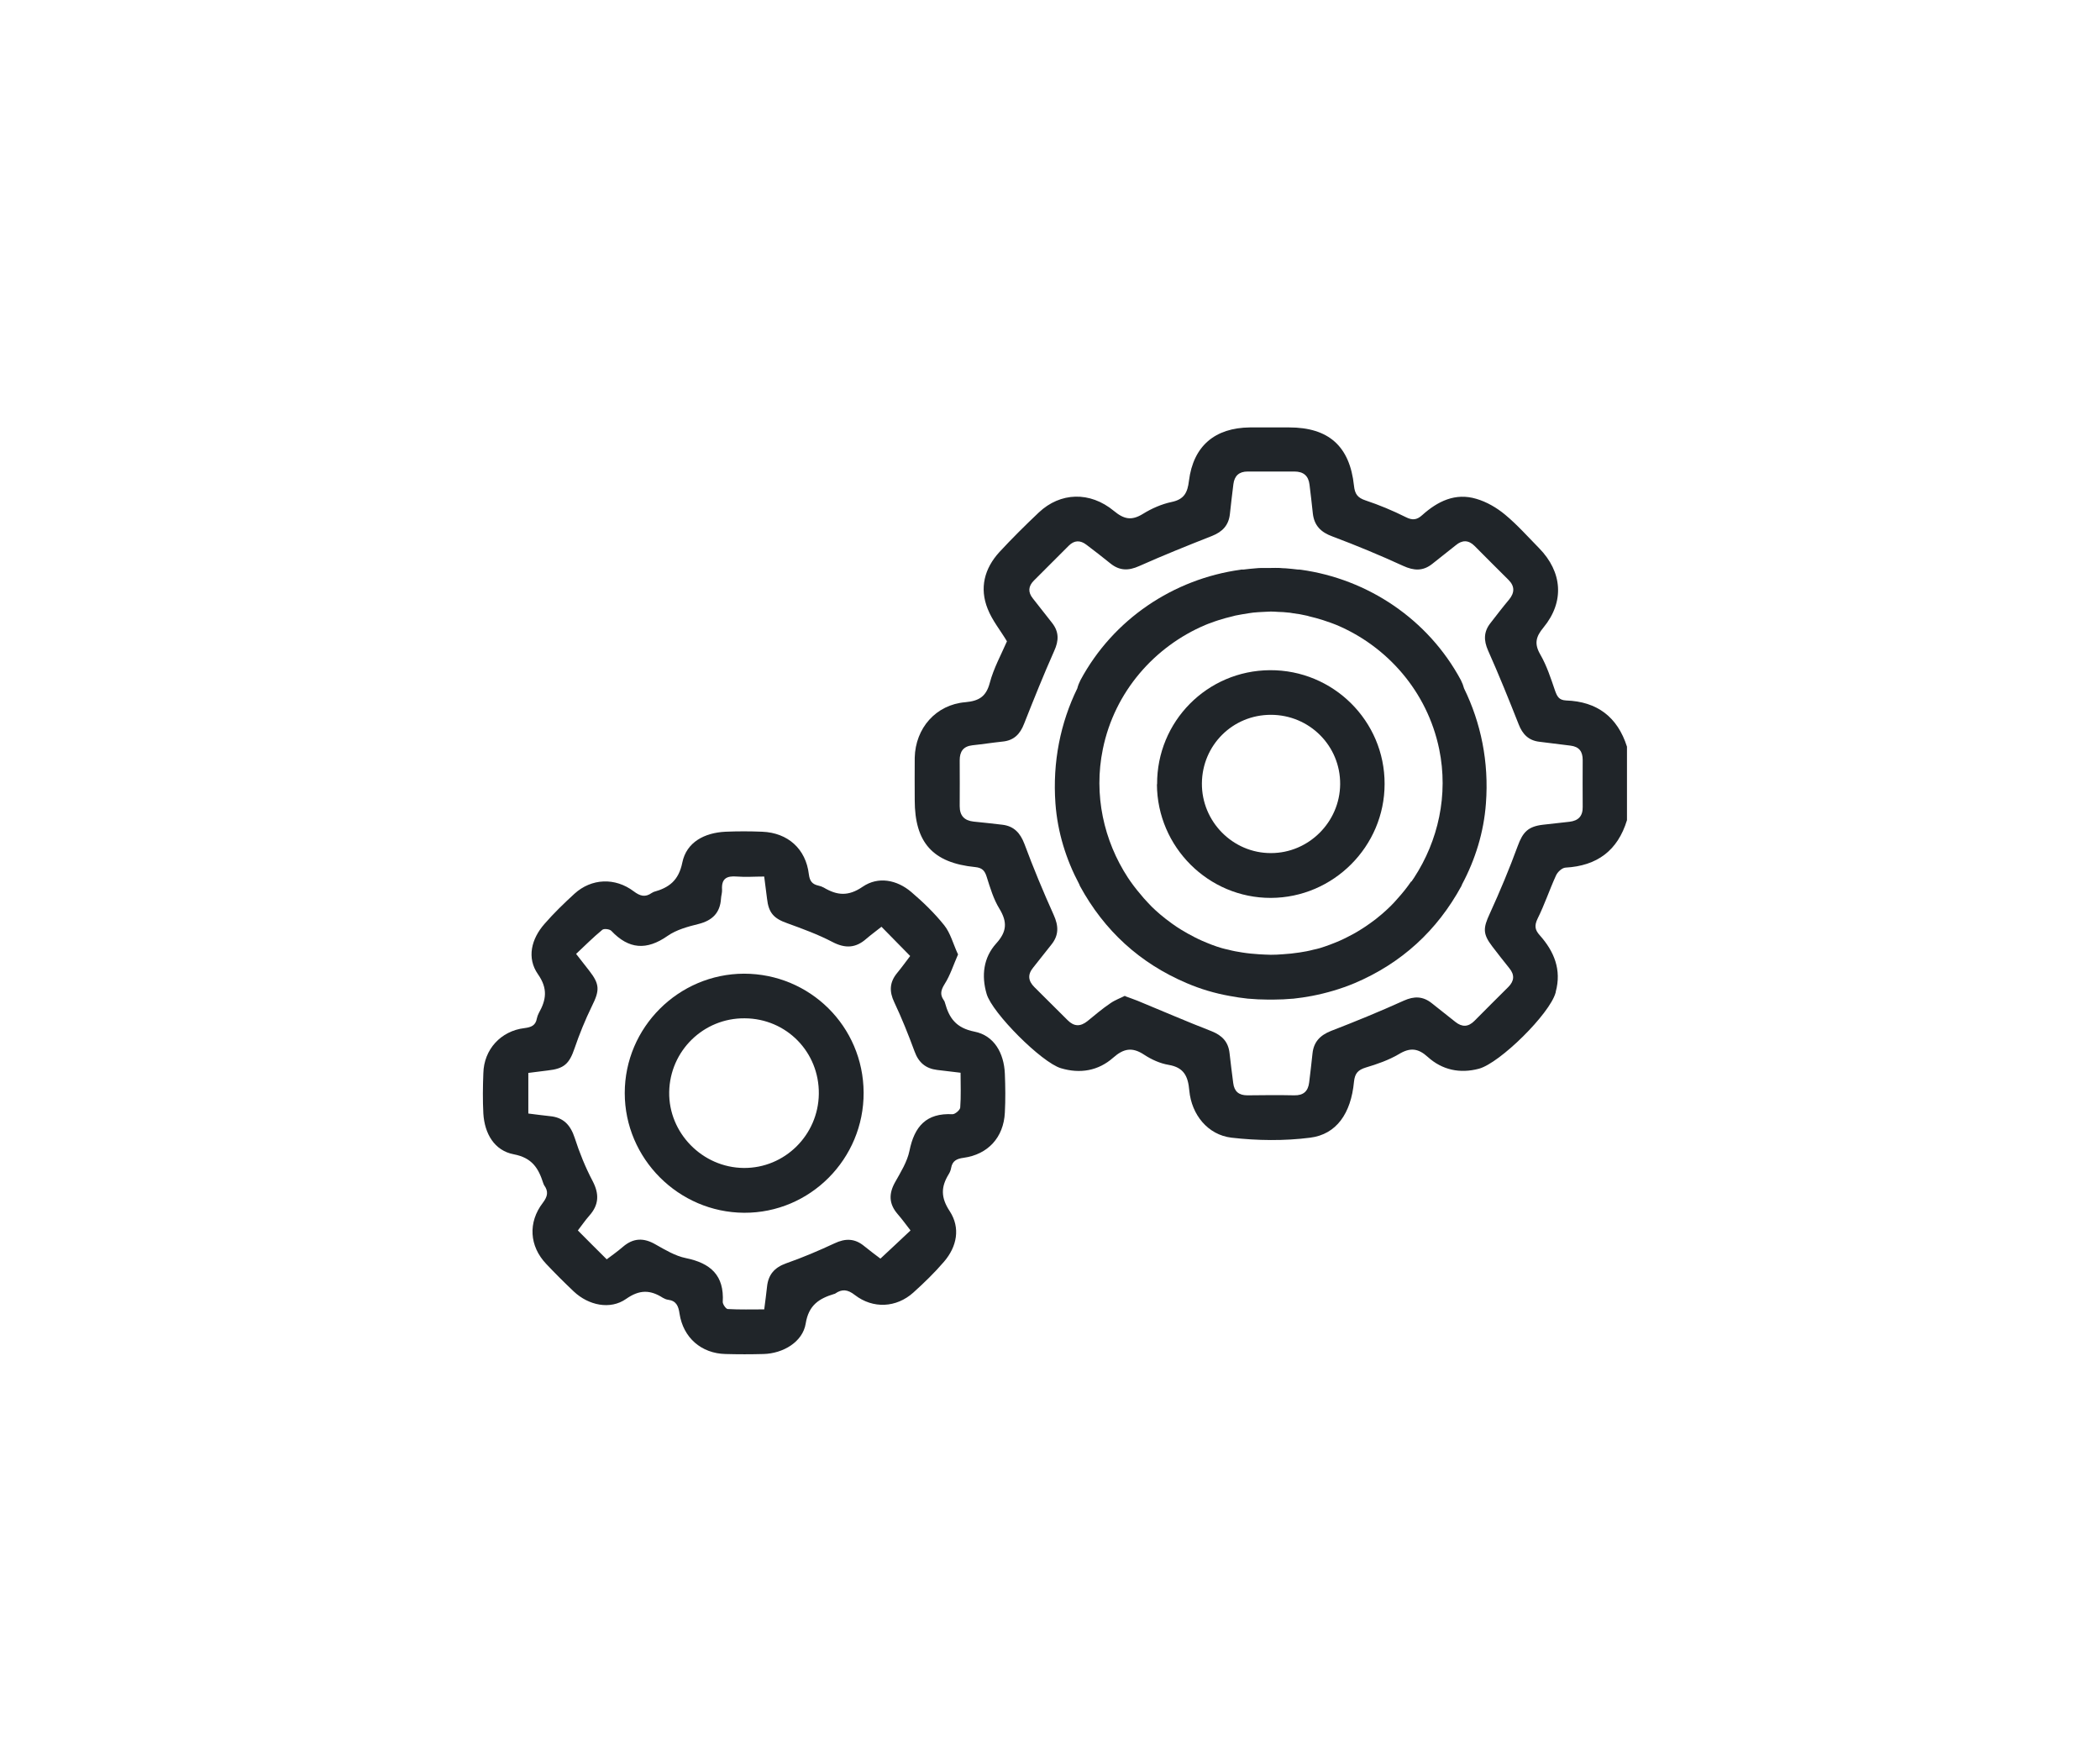 <?xml version="1.0" encoding="UTF-8"?><svg id="Calque_1" xmlns="http://www.w3.org/2000/svg" viewBox="0 0 120 100"><defs><style>.cls-1{fill:#202529;}</style></defs><path class="cls-1" d="M92.97,46.86c-.53,1.74-1.71,2.61-3.51,2.71-.2.01-.46.25-.55.46-.37.81-.65,1.66-1.05,2.46-.19.4-.15.64.13.95.82.92,1.25,1.97.91,3.22,0,.02,0,.04-.01.06-.33,1.2-3.17,4.01-4.38,4.34-1.09.29-2.1.07-2.92-.67-.56-.51-1.02-.55-1.66-.16-.58.34-1.24.57-1.88.76-.45.14-.63.33-.68.82-.17,1.8-1,3-2.5,3.19-1.48.19-3.02.17-4.5,0-1.35-.16-2.28-1.31-2.41-2.69-.07-.81-.3-1.32-1.18-1.47-.49-.08-.99-.31-1.4-.58-.68-.45-1.17-.36-1.77.17-.85.75-1.89.93-2.99.6-1.1-.33-3.92-3.15-4.24-4.24-.31-1.05-.18-2.08.54-2.88.62-.68.65-1.23.19-1.99-.34-.55-.53-1.2-.73-1.83-.11-.35-.26-.51-.65-.55-2.43-.24-3.46-1.4-3.46-3.83,0-.81-.01-1.62,0-2.42.04-1.69,1.21-3.03,2.89-3.17.77-.07,1.19-.31,1.4-1.11.22-.83.65-1.61.98-2.37-.37-.62-.84-1.19-1.1-1.85-.48-1.19-.19-2.31.67-3.25.72-.78,1.48-1.53,2.25-2.26,1.23-1.16,2.92-1.22,4.29-.09.58.48,1.01.57,1.66.17.5-.31,1.07-.56,1.64-.68.72-.15.91-.54.99-1.21.25-1.99,1.48-3.03,3.49-3.05.74,0,1.49,0,2.23,0,2.26,0,3.47,1.07,3.71,3.33.05.48.21.69.66.84.78.26,1.55.58,2.29.95.39.2.64.17.95-.11.88-.79,1.89-1.29,3.09-.93.59.17,1.17.51,1.64.9.7.58,1.31,1.27,1.95,1.92,1.33,1.36,1.46,3.06.25,4.53-.44.53-.54.93-.18,1.55.37.64.6,1.36.84,2.06.12.33.22.54.63.56,1.77.06,2.94.94,3.48,2.64v4.21ZM64.28,56.91c.29.11.51.18.73.27,1.41.58,2.81,1.19,4.23,1.74.6.24.95.61,1.02,1.25.06.57.14,1.14.21,1.71.06.48.32.7.81.7.89-.01,1.79-.02,2.68,0,.53.01.79-.24.85-.74.07-.55.13-1.1.19-1.65.07-.66.43-1.04,1.06-1.29,1.4-.54,2.79-1.11,4.16-1.73.6-.27,1.1-.25,1.6.15.45.36.9.71,1.35,1.07.38.3.73.29,1.08-.06.64-.65,1.29-1.29,1.94-1.94.34-.34.37-.69.06-1.07-.33-.41-.66-.83-.98-1.25-.55-.72-.52-1.05-.14-1.87.58-1.27,1.12-2.56,1.6-3.87.29-.79.59-1.11,1.44-1.21.51-.06,1.01-.11,1.52-.17.5-.06.76-.32.75-.85-.01-.89,0-1.79,0-2.68,0-.48-.2-.76-.7-.82-.59-.07-1.18-.15-1.77-.22-.62-.07-.97-.43-1.19-1-.56-1.42-1.13-2.83-1.75-4.22-.25-.57-.25-1.06.13-1.55.35-.45.7-.91,1.07-1.35.32-.39.34-.76-.03-1.13-.65-.64-1.29-1.29-1.94-1.94-.34-.34-.7-.35-1.07-.04-.45.36-.9.71-1.35,1.07-.53.42-1.05.39-1.66.11-1.33-.61-2.68-1.17-4.04-1.68-.66-.24-1.04-.62-1.12-1.31-.06-.55-.12-1.1-.19-1.65-.06-.51-.35-.75-.86-.75-.89,0-1.79,0-2.68,0-.48,0-.75.24-.81.72-.07.57-.14,1.14-.2,1.71-.07.64-.42,1.01-1.02,1.25-1.4.55-2.79,1.11-4.16,1.72-.62.28-1.13.27-1.65-.15-.44-.36-.9-.71-1.36-1.06-.36-.28-.7-.27-1.02.05-.66.66-1.32,1.32-1.99,1.99-.32.32-.35.66-.06,1.02.37.47.74.94,1.1,1.4.4.51.39,1.01.12,1.6-.61,1.37-1.17,2.77-1.72,4.16-.23.6-.59.96-1.24,1.02-.57.06-1.14.15-1.71.21-.53.06-.73.36-.73.86,0,.87.01,1.74,0,2.62,0,.55.27.82.79.88.55.06,1.1.11,1.65.18.66.08,1.02.47,1.26,1.1.51,1.37,1.07,2.72,1.67,4.05.29.64.3,1.17-.14,1.71-.35.43-.68.87-1.03,1.3-.33.4-.29.76.07,1.12.64.63,1.27,1.26,1.9,1.89.37.37.73.37,1.13.05.43-.35.85-.71,1.31-1.02.27-.19.59-.3.86-.44Z"/><path class="cls-1" d="M54.75,54.52c-.27.61-.45,1.2-.77,1.7-.21.34-.28.59-.06.91.04.05.07.11.08.17.24.87.63,1.43,1.68,1.64,1.13.22,1.69,1.23,1.74,2.4.03.74.04,1.49,0,2.23-.07,1.42-.97,2.39-2.36,2.58-.38.05-.64.17-.71.58-.02.12-.07.25-.14.36-.44.72-.46,1.32.06,2.11.62.95.42,2.02-.33,2.89-.54.63-1.14,1.21-1.75,1.76-.97.87-2.3.94-3.34.14-.41-.32-.73-.36-1.13-.08-.02.01-.04.02-.06.02-.85.26-1.45.63-1.62,1.69-.17,1.05-1.29,1.71-2.41,1.74-.72.02-1.45.02-2.17,0-1.38-.03-2.42-.93-2.63-2.31-.06-.42-.18-.73-.65-.79-.1-.01-.21-.06-.3-.11-.72-.46-1.33-.48-2.1.06-.91.64-2.15.37-2.99-.42-.54-.51-1.07-1.04-1.58-1.58-.96-1.01-1.05-2.37-.19-3.49.28-.37.33-.65.07-1.01-.02-.03-.03-.08-.05-.12-.27-.84-.63-1.44-1.68-1.64-1.11-.21-1.67-1.18-1.74-2.33-.04-.76-.03-1.53,0-2.3.03-1.36,1-2.42,2.35-2.58.39-.05.64-.15.71-.56.02-.1.06-.2.11-.3.42-.75.53-1.39-.05-2.22-.65-.93-.38-2.02.38-2.88.53-.61,1.11-1.17,1.71-1.72.97-.88,2.32-.94,3.39-.13.36.27.65.35,1.02.09.03-.02.07-.04.11-.06.87-.24,1.43-.64,1.64-1.68.24-1.17,1.27-1.7,2.46-1.76.7-.03,1.4-.03,2.11,0,1.46.06,2.49.98,2.66,2.43.05.39.19.57.55.65.1.02.21.06.3.11.76.45,1.4.52,2.23-.05.88-.6,1.95-.4,2.78.31.68.58,1.33,1.21,1.88,1.9.35.44.5,1.04.77,1.63ZM43.67,50.08c-.55,0-1.06.04-1.56,0-.59-.05-.89.12-.85.75.01.17-.05.34-.06.51-.05.81-.49,1.25-1.28,1.45-.61.15-1.27.33-1.77.68-1.2.84-2.22.77-3.22-.29-.1-.1-.43-.14-.52-.05-.52.43-1,.91-1.49,1.37.31.39.53.68.75.96.61.78.6,1.13.15,2.03-.38.78-.71,1.59-.99,2.41-.3.88-.6,1.16-1.53,1.26-.37.04-.74.1-1.11.14v2.32c.43.05.83.11,1.23.15.78.07,1.18.51,1.42,1.24.27.84.61,1.68,1.02,2.46.39.74.37,1.36-.18,1.98-.25.28-.46.6-.66.85.56.57,1.09,1.09,1.65,1.65.29-.22.62-.45.92-.71.6-.52,1.2-.53,1.87-.14.55.31,1.13.66,1.73.78,1.42.29,2.2.99,2.11,2.51,0,.13.18.39.28.4.69.04,1.38.02,2.09.02.06-.49.12-.89.16-1.29.07-.69.42-1.1,1.09-1.34.94-.33,1.86-.72,2.76-1.14.63-.3,1.17-.29,1.71.16.33.27.67.52.92.71.59-.55,1.14-1.06,1.72-1.61-.24-.31-.48-.64-.74-.94-.5-.58-.51-1.16-.14-1.82.32-.57.69-1.16.82-1.79.28-1.39.96-2.17,2.46-2.09.15,0,.43-.24.44-.38.05-.65.02-1.3.02-1.99-.5-.06-.92-.11-1.34-.16-.65-.08-1.06-.42-1.29-1.06-.35-.95-.73-1.9-1.16-2.81-.29-.61-.27-1.13.15-1.65.28-.34.54-.7.76-.99-.57-.58-1.08-1.1-1.64-1.67-.27.22-.58.44-.87.69-.6.53-1.2.56-1.93.18-.82-.43-1.7-.75-2.58-1.07-.77-.27-1.07-.59-1.16-1.41-.05-.4-.1-.79-.16-1.25Z"/><path class="cls-1" d="M66.12,44.81c-.02-3.59,2.86-6.5,6.45-6.52,3.61-.02,6.56,2.9,6.55,6.5,0,3.57-2.93,6.5-6.5,6.51-3.56.01-6.49-2.9-6.51-6.49ZM72.62,40.84c-2.18,0-3.92,1.73-3.94,3.91-.02,2.19,1.77,4,3.95,3.99,2.15,0,3.93-1.77,3.95-3.93.02-2.19-1.75-3.97-3.96-3.97Z"/><path class="cls-1" d="M42.51,55.63c3.77,0,6.82,3.01,6.84,6.79.02,3.79-3.06,6.89-6.83,6.87-3.75-.02-6.82-3.1-6.82-6.84,0-3.75,3.07-6.81,6.82-6.82ZM42.55,58.18c-2.35-.02-4.27,1.86-4.31,4.21-.04,2.34,1.9,4.32,4.26,4.34,2.34.02,4.26-1.88,4.29-4.23.03-2.39-1.85-4.31-4.24-4.32Z"/><path class="cls-1" d="M83.66,39.33c-.04-.15-.1-.31-.18-.47-1.87-3.48-5.32-5.78-9.15-6.31-.02,0-.05,0-.07-.01-.03,0-.06,0-.1,0-.23-.03-.46-.05-.69-.07-.11,0-.23-.01-.34-.02-.17,0-.34-.01-.52,0-.17,0-.35,0-.52,0-.11,0-.23.01-.34.02-.23.02-.46.04-.69.07-.03,0-.06,0-.1,0-.02,0-.05,0-.07.01-3.84.53-7.28,2.83-9.15,6.31-.08.16-.14.31-.18.47-.96,1.96-1.42,4.2-1.25,6.57.12,1.65.61,3.21,1.36,4.62.02.03.02.07.04.1,1.39,2.55,3.42,4.41,6.1,5.55.79.34,1.61.58,2.44.73.36.07.72.12,1.08.16.01,0,.02,0,.03,0,.35.03.7.05,1.06.05.06,0,.11,0,.17,0,0,0,.01,0,.02,0s.01,0,.02,0c.06,0,.11,0,.17,0,.36,0,.71-.02,1.06-.05.01,0,.02,0,.03,0,.36-.04.72-.09,1.08-.16.83-.16,1.65-.4,2.44-.73,2.68-1.14,4.71-3,6.1-5.55.02-.03.02-.07.04-.1.75-1.41,1.24-2.97,1.36-4.62.18-2.37-.29-4.61-1.25-6.57ZM80.63,50.37c-.23.34-.49.66-.77.97-.14.16-.28.32-.43.46-.15.15-.31.29-.47.43-.22.19-.45.37-.68.53-.18.13-.36.25-.54.36-.25.16-.51.3-.77.43-.14.07-.28.14-.42.2-.37.16-.74.3-1.13.42-.12.04-.25.06-.37.09-.26.07-.53.12-.8.16-.32.05-.63.08-.94.1-.23.02-.46.03-.69.03-.23,0-.46-.02-.69-.03-.31-.02-.63-.05-.94-.1-.27-.04-.54-.09-.8-.16-.12-.03-.25-.05-.37-.09-.39-.11-.76-.26-1.13-.42-.14-.06-.28-.13-.42-.2-.26-.13-.52-.28-.77-.43-.19-.12-.37-.23-.54-.36-.23-.17-.46-.34-.68-.53-.16-.14-.32-.28-.47-.43-.15-.15-.29-.31-.44-.47-.27-.31-.53-.63-.77-.97-.05-.07-.1-.14-.15-.22-1.37-2.1-1.97-4.72-1.43-7.34.67-3.29,2.97-5.87,5.85-7.09.11-.05.23-.09.34-.13.14-.05.29-.11.43-.15.26-.08.53-.16.8-.22.05-.01.1-.03.15-.04.25-.05.49-.09.74-.13.09-.01.18-.03.28-.04.19-.02.39-.03.58-.04.14,0,.28-.02.43-.02.14,0,.28.01.43.02.19,0,.39.02.58.04.09,0,.18.03.28.04.25.03.49.07.74.13.05.01.1.02.15.04.27.06.54.14.8.22.15.05.29.1.44.15.12.04.23.09.34.13,2.89,1.22,5.18,3.8,5.86,7.09.54,2.62-.06,5.24-1.43,7.34-.05.07-.1.15-.15.22Z"/></svg>